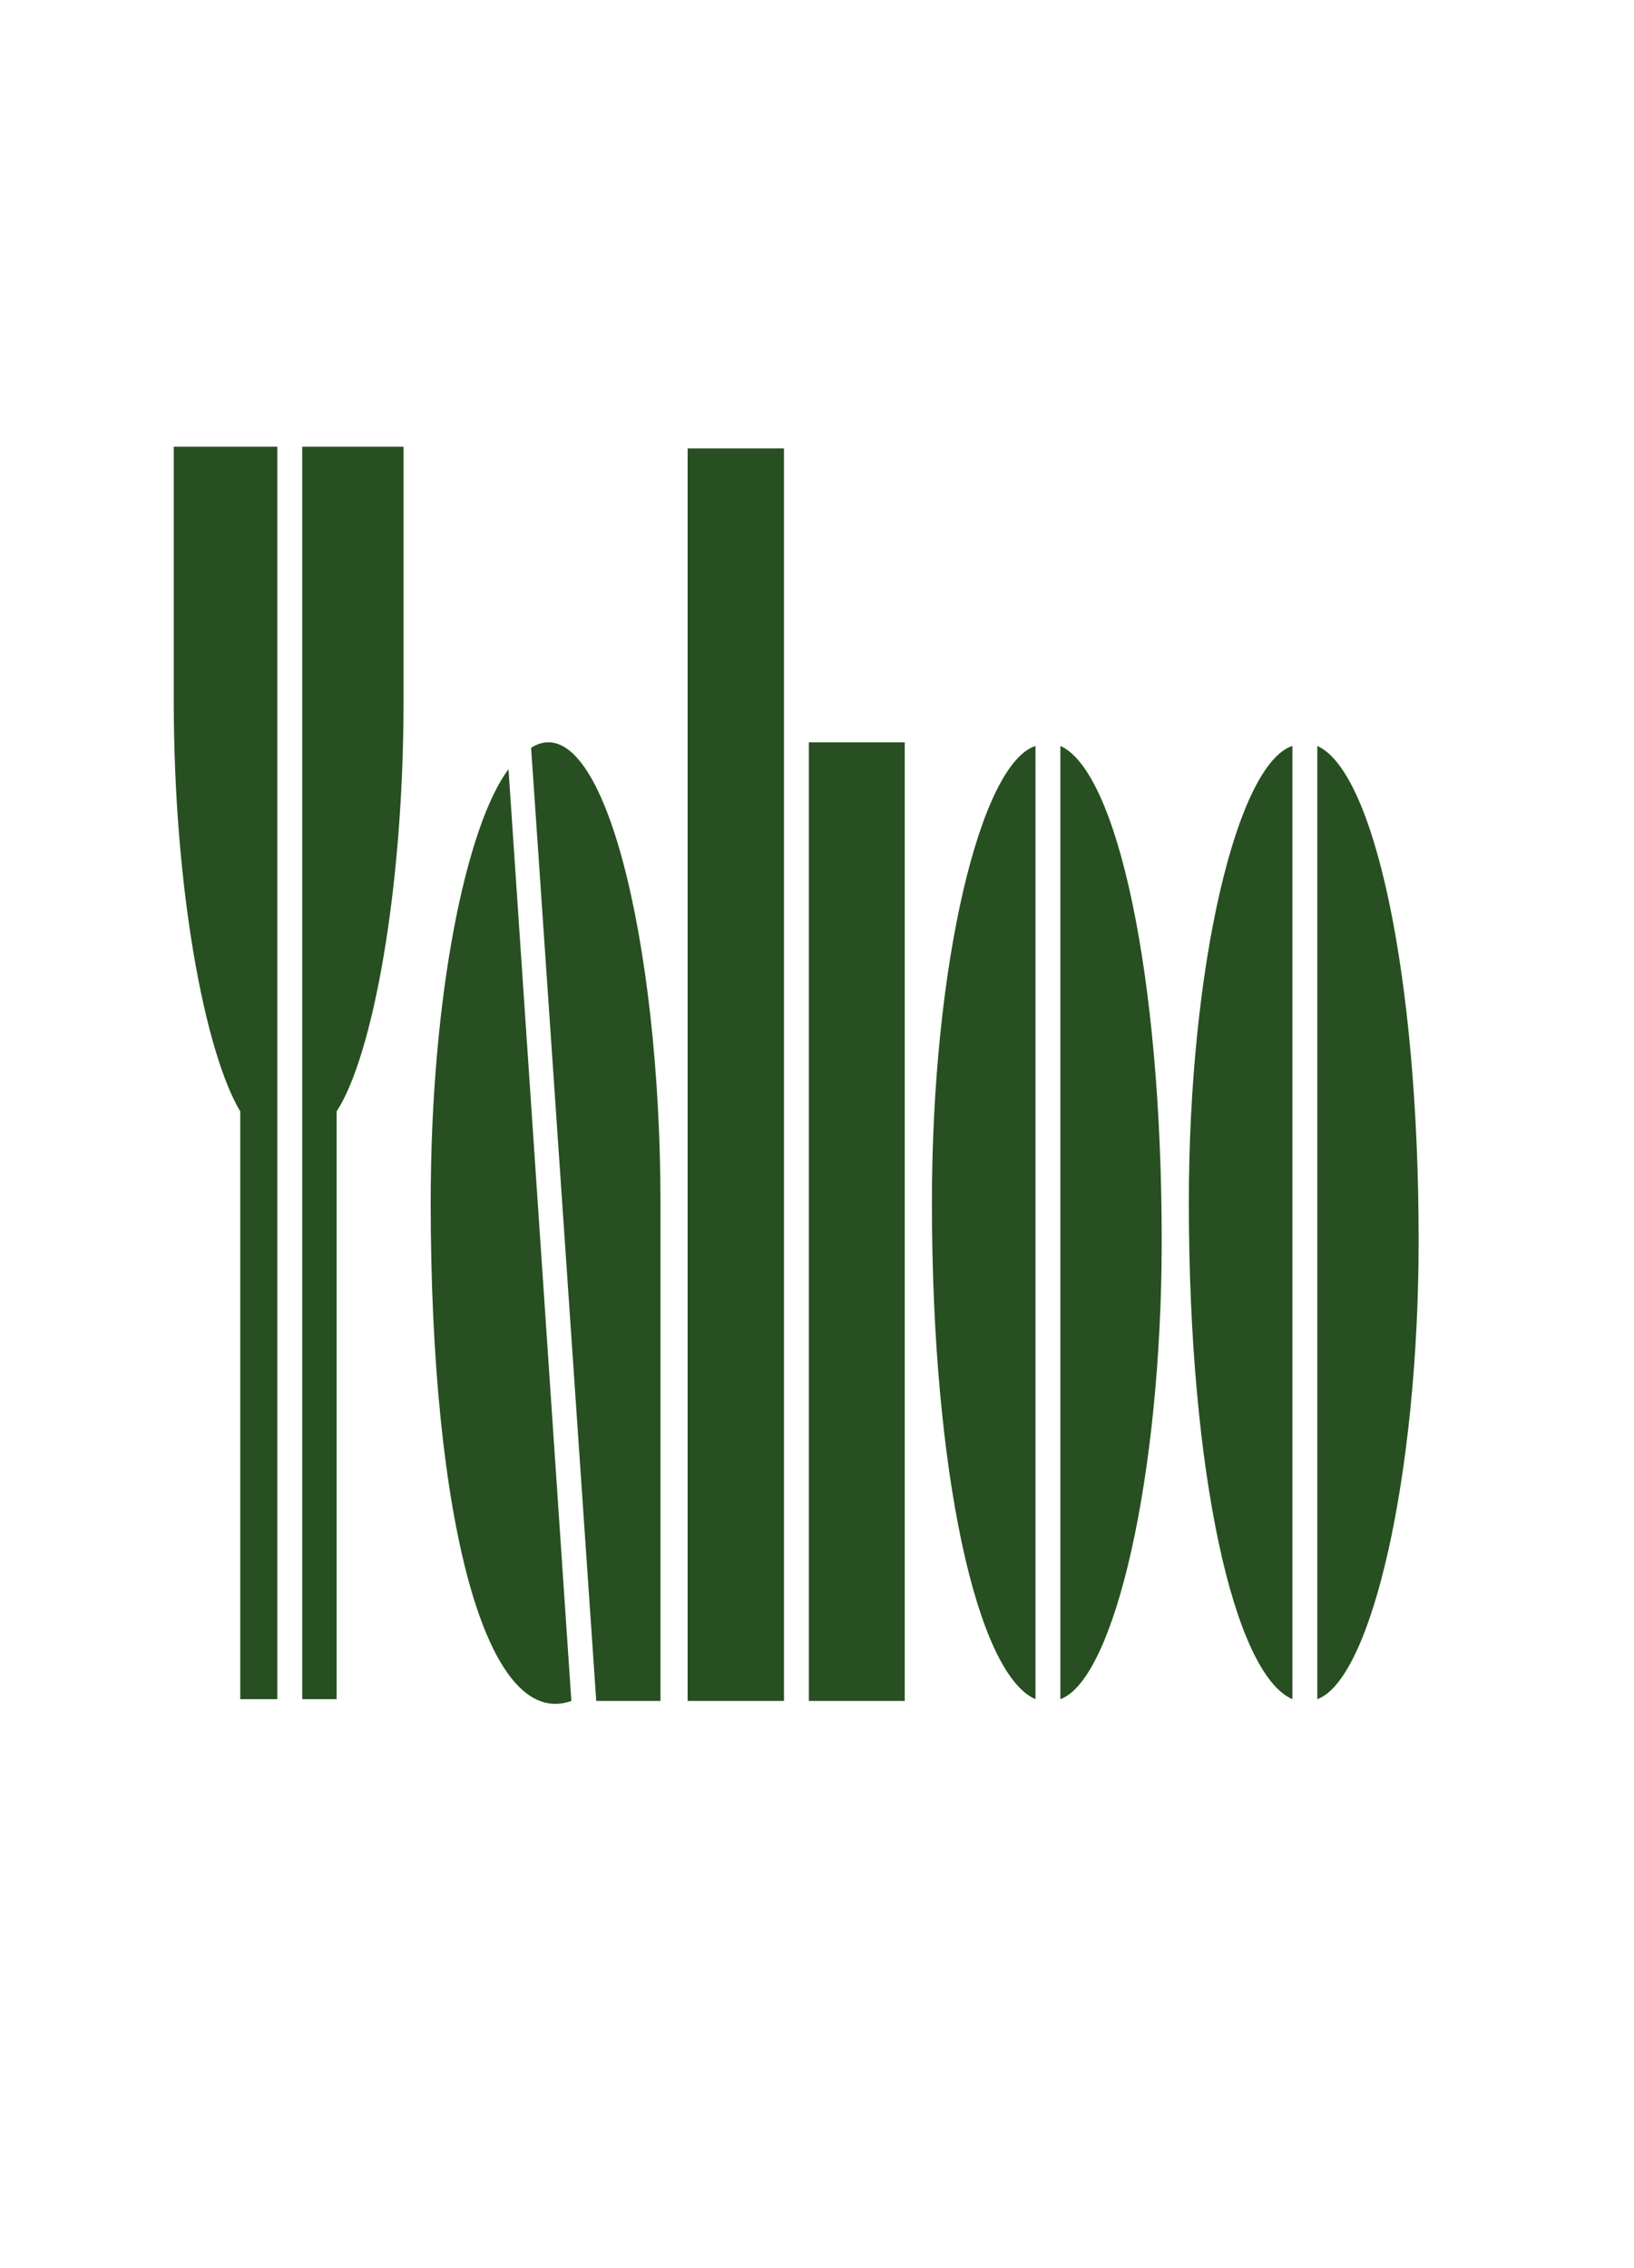 <?xml version="1.0"?>
<svg xmlns="http://www.w3.org/2000/svg" width="67" height="93"><g><title>Layer 1</title><g stroke="ull" stroke-width="0" yscale="10.777" xscale="2.721" elemBBoxHeight="52.678" elemBBoxWidth="51.044" display="null" shapeVal="0" shapeId="0" lineHeight="1" font-style="normal" font-weight="normal" text-anchor="start" fill="274f21" font-id="1" font-family="Aldo" font-size="6.817" text="Yahoo" type="text" id="svg_1"><path stroke="#ull" d="m9.852,45.574c-1.447,-2.425 -2.727,-9.11 -2.727,-16.825c0,0 0,-10.433 0,-10.433c0,0 4.247,0 4.247,0c0,0 0,51.356 0,51.356c0,0 -1.521,0 -1.521,0c0,0 0,-24.098 0,-24.098c0,0 0,0 0,0m6.696,-16.825c0,7.714 -1.261,14.547 -2.745,16.825c0,0 0,24.098 0,24.098c0,0 -1.41,0 -1.41,0c0,0 0,-51.356 0,-51.356c0,0 4.155,0 4.155,0c0,0 0,10.433 0,10.433c0,0 0,0 0,0m6.881,40.996c-3.506,1.249 -5.768,-7.42 -5.768,-20.425c0,-8.596 1.484,-15.502 3.19,-17.78c0,0 2.578,38.205 2.578,38.205m-1.651,-39.086c2.949,-1.837 5.305,8.008 5.305,18.661c0,0 0,20.425 0,20.425c0,0 -2.634,0 -2.634,0c0,0 -2.671,-39.086 -2.671,-39.086m6.418,39.086c0,0 0,-51.356 0,-51.356c0,0 3.951,0 3.951,0c0,0 0,51.356 0,51.356c0,0 -3.951,0 -3.951,0c0,0 0,0 0,0m4.971,0c0,0 0,-39.307 0,-39.307c0,0 3.932,0 3.932,0c0,0 0,39.307 0,39.307c0,0 -3.932,0 -3.932,0c0,0 0,0 0,0m9.293,-0.073c-2.393,-1.029 -4.247,-9.257 -4.247,-20.351c0,-9.772 1.985,-18 4.247,-18.735c0,0 0,39.086 0,39.086c0,0 0,0 0,0m1.02,-39.086c2.318,1.029 4.155,9.331 4.155,20.278c0,9.625 -1.929,18 -4.155,18.808c0,0 0,-39.086 0,-39.086c0,0 0,0 0,0m9.515,39.086c-2.393,-1.029 -4.247,-9.257 -4.247,-20.351c0,-9.772 1.985,-18 4.247,-18.735c0,0 0,39.086 0,39.086c0,0 0,0 0,0m1.02,-39.086c2.318,1.029 4.155,9.331 4.155,20.278c0,9.625 -1.929,18 -4.155,18.808c0,0 0,-39.086 0,-39.086c0,0 0,0 0,0" stroke-width="0" fill="#274f21" id="svg_4"></path><rect stroke="null" opacity="0" fill="#274f21" height="51.549" width="51.044" y="18.316" x="7.125" id="svg_5"></rect></g></g></svg>
